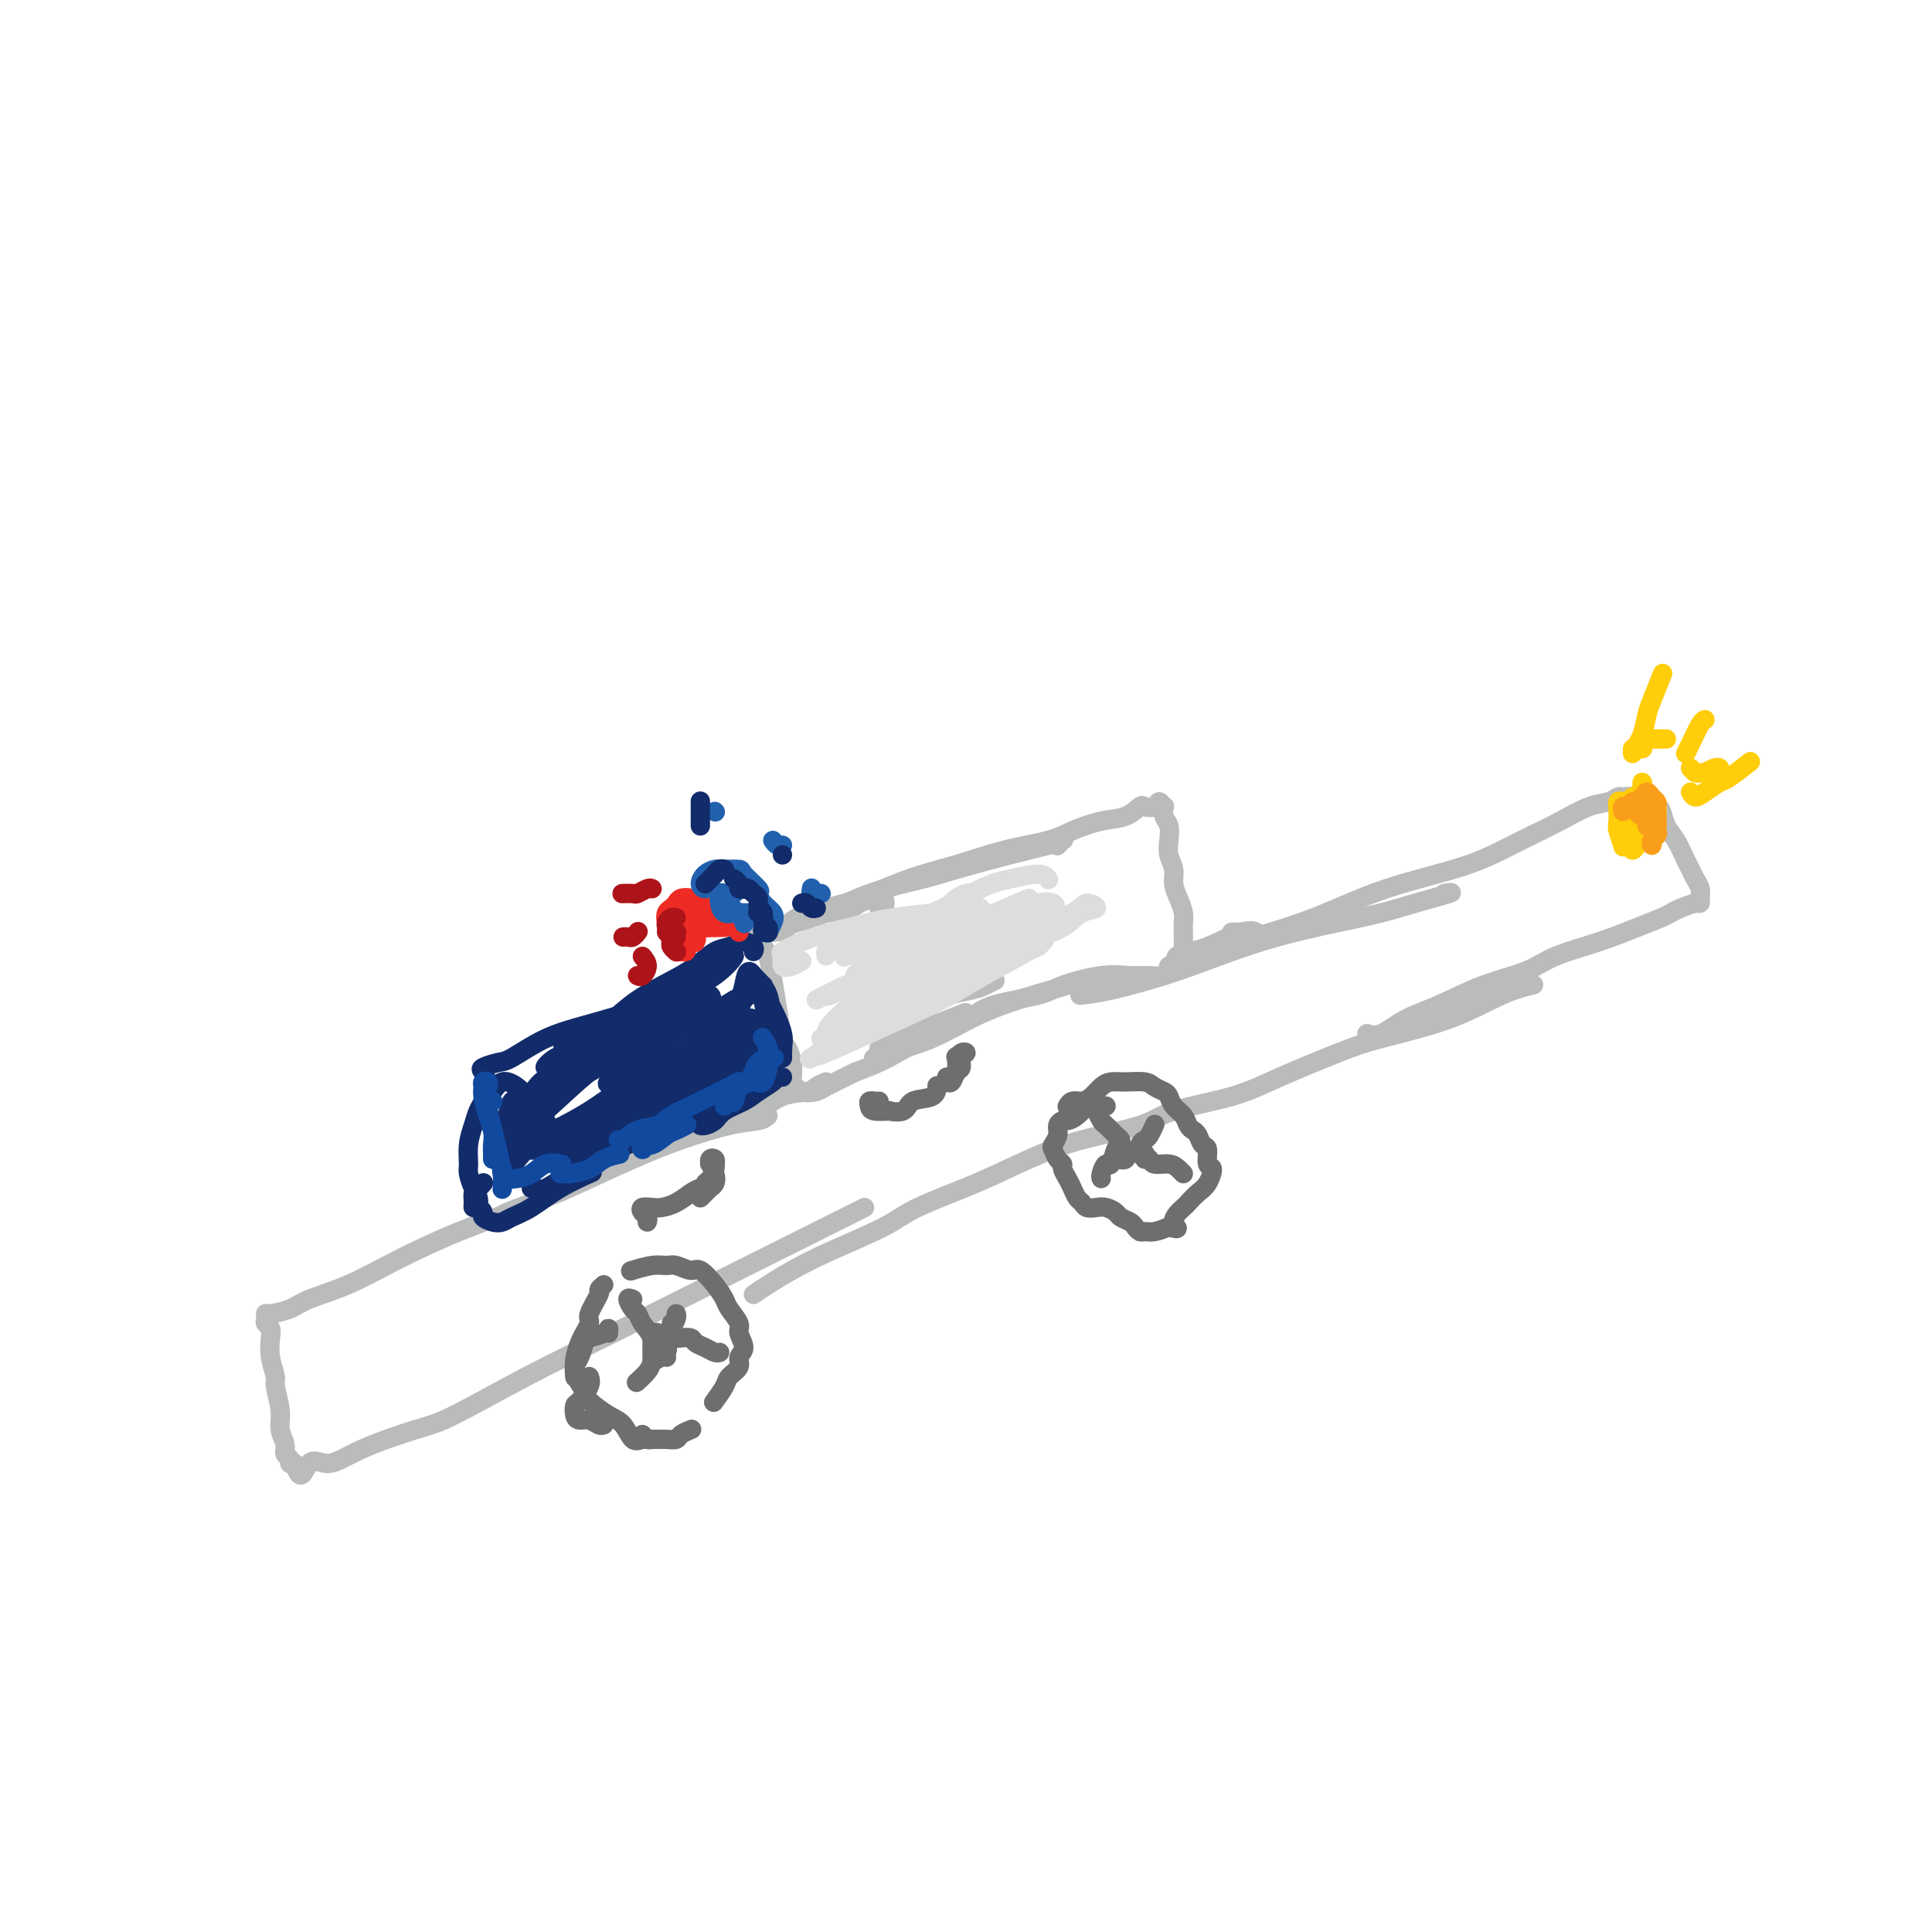 <svg viewBox='0 0 400 400' version='1.1' xmlns='http://www.w3.org/2000/svg' xmlns:xlink='http://www.w3.org/1999/xlink'><g fill='none' stroke='#BABBBB' stroke-width='4' stroke-linecap='round' stroke-linejoin='round'><path d='M162,192c-0.087,0.515 -0.175,1.029 0,1c0.175,-0.029 0.612,-0.603 1,-1c0.388,-0.397 0.726,-0.619 2,-1c1.274,-0.381 3.482,-0.921 6,-2c2.518,-1.079 5.346,-2.698 9,-4c3.654,-1.302 8.135,-2.286 11,-3c2.865,-0.714 4.114,-1.159 7,-2c2.886,-0.841 7.411,-2.078 11,-3c3.589,-0.922 6.244,-1.529 8,-2c1.756,-0.471 2.615,-0.807 3,-1c0.385,-0.193 0.296,-0.244 0,0c-0.296,0.244 -0.799,0.784 -1,1c-0.201,0.216 -0.101,0.108 0,0'/><path d='M165,190c-0.394,0.484 -0.787,0.968 -1,1c-0.213,0.032 -0.245,-0.389 1,-1c1.245,-0.611 3.767,-1.413 6,-2c2.233,-0.587 4.176,-0.958 7,-2c2.824,-1.042 6.528,-2.754 10,-4c3.472,-1.246 6.710,-2.026 10,-3c3.290,-0.974 6.631,-2.144 10,-3c3.369,-0.856 6.766,-1.400 9,-2c2.234,-0.600 3.304,-1.257 5,-2c1.696,-0.743 4.016,-1.571 6,-2c1.984,-0.429 3.631,-0.460 5,-1c1.369,-0.540 2.462,-1.591 3,-2c0.538,-0.409 0.523,-0.178 1,0c0.477,0.178 1.447,0.303 2,0c0.553,-0.303 0.688,-1.032 1,-1c0.312,0.032 0.802,0.827 1,1c0.198,0.173 0.105,-0.274 0,0c-0.105,0.274 -0.220,1.270 0,2c0.220,0.730 0.776,1.196 1,2c0.224,0.804 0.115,1.947 0,3c-0.115,1.053 -0.237,2.015 0,3c0.237,0.985 0.834,1.993 1,3c0.166,1.007 -0.099,2.012 0,3c0.099,0.988 0.562,1.960 1,3c0.438,1.040 0.849,2.149 1,3c0.151,0.851 0.040,1.445 0,2c-0.040,0.555 -0.011,1.073 0,2c0.011,0.927 0.003,2.265 0,3c-0.003,0.735 -0.002,0.868 0,1'/><path d='M245,197c0.746,4.741 -0.388,1.595 -1,1c-0.612,-0.595 -0.701,1.361 -1,2c-0.299,0.639 -0.806,-0.039 -1,0c-0.194,0.039 -0.073,0.796 0,1c0.073,0.204 0.099,-0.143 0,0c-0.099,0.143 -0.323,0.776 -1,1c-0.677,0.224 -1.806,0.038 -3,0c-1.194,-0.038 -2.451,0.072 -4,0c-1.549,-0.072 -3.389,-0.327 -6,0c-2.611,0.327 -5.992,1.237 -8,2c-2.008,0.763 -2.641,1.380 -5,2c-2.359,0.620 -6.443,1.244 -9,2c-2.557,0.756 -3.588,1.645 -4,2c-0.412,0.355 -0.206,0.178 0,0'/><path d='M224,204c1.018,-0.402 2.037,-0.805 2,-1c-0.037,-0.195 -1.128,-0.184 -2,0c-0.872,0.184 -1.525,0.539 -3,1c-1.475,0.461 -3.772,1.027 -7,2c-3.228,0.973 -7.387,2.352 -11,4c-3.613,1.648 -6.680,3.565 -10,5c-3.320,1.435 -6.894,2.386 -9,3c-2.106,0.614 -2.745,0.890 -3,1c-0.255,0.110 -0.128,0.055 0,0'/><path d='M206,203c-0.694,0.346 -1.389,0.692 -2,1c-0.611,0.308 -1.139,0.577 -3,1c-1.861,0.423 -5.056,1.000 -8,2c-2.944,1.000 -5.639,2.423 -9,4c-3.361,1.577 -7.389,3.308 -9,4c-1.611,0.692 -0.806,0.346 0,0'/><path d='M182,188c0.380,0.223 0.761,0.446 1,0c0.239,-0.446 0.338,-1.562 0,-2c-0.338,-0.438 -1.113,-0.198 -2,0c-0.887,0.198 -1.884,0.355 -3,1c-1.116,0.645 -2.349,1.779 -4,2c-1.651,0.221 -3.721,-0.472 -6,0c-2.279,0.472 -4.768,2.108 -6,3c-1.232,0.892 -1.207,1.040 -2,1c-0.793,-0.040 -2.406,-0.267 -3,0c-0.594,0.267 -0.170,1.028 0,1c0.170,-0.028 0.087,-0.844 0,-1c-0.087,-0.156 -0.178,0.350 0,1c0.178,0.650 0.625,1.446 1,2c0.375,0.554 0.678,0.868 1,2c0.322,1.132 0.664,3.082 1,5c0.336,1.918 0.665,3.803 1,6c0.335,2.197 0.677,4.706 1,6c0.323,1.294 0.627,1.373 1,2c0.373,0.627 0.814,1.800 1,3c0.186,1.200 0.116,2.425 0,3c-0.116,0.575 -0.277,0.499 0,1c0.277,0.501 0.992,1.577 2,2c1.008,0.423 2.310,0.191 3,0c0.690,-0.191 0.769,-0.340 2,-1c1.231,-0.660 3.616,-1.830 6,-3'/><path d='M177,222c2.910,-1.079 4.686,-1.778 7,-3c2.314,-1.222 5.167,-2.967 7,-4c1.833,-1.033 2.647,-1.355 4,-2c1.353,-0.645 3.244,-1.613 4,-2c0.756,-0.387 0.378,-0.194 0,0'/><path d='M185,215c-1.490,1.035 -2.979,2.070 -3,2c-0.021,-0.070 1.427,-1.246 3,-2c1.573,-0.754 3.270,-1.088 6,-2c2.730,-0.912 6.494,-2.404 8,-3c1.506,-0.596 0.753,-0.298 0,0'/><path d='M171,224c-0.741,0.321 -1.482,0.641 -2,1c-0.518,0.359 -0.813,0.756 -2,1c-1.187,0.244 -3.268,0.334 -5,1c-1.732,0.666 -3.116,1.909 -6,3c-2.884,1.091 -7.267,2.030 -10,3c-2.733,0.970 -3.815,1.971 -6,3c-2.185,1.029 -5.473,2.085 -8,3c-2.527,0.915 -4.293,1.690 -5,2c-0.707,0.310 -0.353,0.155 0,0'/><path d='M159,231c-0.409,0.377 -0.818,0.755 -2,1c-1.182,0.245 -3.137,0.358 -6,1c-2.863,0.642 -6.635,1.815 -10,3c-3.365,1.185 -6.324,2.384 -10,4c-3.676,1.616 -8.071,3.648 -11,5c-2.929,1.352 -4.393,2.022 -7,3c-2.607,0.978 -6.356,2.263 -8,3c-1.644,0.737 -1.184,0.925 -1,1c0.184,0.075 0.092,0.038 0,0'/><path d='M137,236c-0.622,0.633 -1.245,1.266 -3,2c-1.755,0.734 -4.643,1.570 -8,3c-3.357,1.430 -7.181,3.453 -10,5c-2.819,1.547 -4.631,2.616 -8,4c-3.369,1.384 -8.294,3.081 -13,5c-4.706,1.919 -9.194,4.059 -13,6c-3.806,1.941 -6.929,3.682 -10,5c-3.071,1.318 -6.091,2.212 -8,3c-1.909,0.788 -2.709,1.468 -4,2c-1.291,0.532 -3.074,0.916 -4,1c-0.926,0.084 -0.994,-0.131 -1,0c-0.006,0.131 0.050,0.607 0,1c-0.050,0.393 -0.205,0.704 0,1c0.205,0.296 0.772,0.576 1,1c0.228,0.424 0.118,0.991 0,2c-0.118,1.009 -0.243,2.461 0,4c0.243,1.539 0.854,3.164 1,4c0.146,0.836 -0.172,0.882 0,2c0.172,1.118 0.835,3.307 1,5c0.165,1.693 -0.167,2.888 0,4c0.167,1.112 0.832,2.141 1,3c0.168,0.859 -0.161,1.550 0,2c0.161,0.450 0.813,0.660 1,1c0.187,0.340 -0.089,0.812 0,1c0.089,0.188 0.545,0.094 1,0'/><path d='M61,303c1.282,4.763 1.987,1.170 3,0c1.013,-1.170 2.335,0.084 4,0c1.665,-0.084 3.672,-1.504 7,-3c3.328,-1.496 7.977,-3.068 11,-4c3.023,-0.932 4.419,-1.224 8,-3c3.581,-1.776 9.348,-5.036 15,-8c5.652,-2.964 11.189,-5.631 18,-9c6.811,-3.369 14.897,-7.439 20,-10c5.103,-2.561 7.223,-3.614 12,-6c4.777,-2.386 12.209,-6.104 16,-8c3.791,-1.896 3.940,-1.970 4,-2c0.060,-0.030 0.030,-0.015 0,0'/><path d='M156,268c0.865,-0.593 1.729,-1.185 3,-2c1.271,-0.815 2.947,-1.851 5,-3c2.053,-1.149 4.481,-2.411 8,-4c3.519,-1.589 8.129,-3.507 11,-5c2.871,-1.493 4.004,-2.563 7,-4c2.996,-1.437 7.855,-3.242 12,-5c4.145,-1.758 7.576,-3.471 11,-5c3.424,-1.529 6.842,-2.876 11,-4c4.158,-1.124 9.055,-2.027 12,-3c2.945,-0.973 3.939,-2.017 7,-3c3.061,-0.983 8.191,-1.906 12,-3c3.809,-1.094 6.299,-2.359 10,-4c3.701,-1.641 8.614,-3.659 12,-5c3.386,-1.341 5.244,-2.006 9,-3c3.756,-0.994 9.409,-2.318 14,-4c4.591,-1.682 8.121,-3.722 11,-5c2.879,-1.278 5.108,-1.794 6,-2c0.892,-0.206 0.446,-0.103 0,0'/><path d='M283,214c0.858,0.276 1.716,0.552 3,0c1.284,-0.552 2.993,-1.933 5,-3c2.007,-1.067 4.312,-1.822 7,-3c2.688,-1.178 5.757,-2.780 9,-4c3.243,-1.220 6.658,-2.057 9,-3c2.342,-0.943 3.611,-1.993 6,-3c2.389,-1.007 5.899,-1.971 9,-3c3.101,-1.029 5.794,-2.122 8,-3c2.206,-0.878 3.926,-1.541 5,-2c1.074,-0.459 1.503,-0.714 2,-1c0.497,-0.286 1.062,-0.605 2,-1c0.938,-0.395 2.248,-0.868 3,-1c0.752,-0.132 0.944,0.077 1,0c0.056,-0.077 -0.026,-0.442 0,-1c0.026,-0.558 0.159,-1.311 0,-2c-0.159,-0.689 -0.610,-1.314 -1,-2c-0.390,-0.686 -0.721,-1.434 -1,-2c-0.279,-0.566 -0.508,-0.949 -1,-2c-0.492,-1.051 -1.249,-2.769 -2,-4c-0.751,-1.231 -1.496,-1.975 -2,-3c-0.504,-1.025 -0.768,-2.331 -1,-3c-0.232,-0.669 -0.433,-0.701 -1,-1c-0.567,-0.299 -1.499,-0.866 -2,-1c-0.501,-0.134 -0.570,0.164 -1,0c-0.430,-0.164 -1.222,-0.789 -2,-1c-0.778,-0.211 -1.543,-0.009 -2,0c-0.457,0.009 -0.606,-0.174 -1,0c-0.394,0.174 -1.033,0.707 -2,1c-0.967,0.293 -2.260,0.348 -4,1c-1.740,0.652 -3.926,1.901 -6,3c-2.074,1.099 -4.037,2.050 -6,3'/><path d='M317,173c-4.891,2.374 -8.120,4.311 -13,6c-4.880,1.689 -11.413,3.132 -17,5c-5.587,1.868 -10.230,4.160 -15,6c-4.770,1.840 -9.669,3.226 -12,4c-2.331,0.774 -2.095,0.935 -2,1c0.095,0.065 0.047,0.032 0,0'/><path d='M299,185c1.049,-0.176 2.099,-0.353 1,0c-1.099,0.353 -4.345,1.234 -7,2c-2.655,0.766 -4.719,1.417 -7,2c-2.281,0.583 -4.780,1.099 -9,2c-4.220,0.901 -10.161,2.189 -16,4c-5.839,1.811 -11.575,4.145 -17,6c-5.425,1.855 -10.537,3.230 -14,4c-3.463,0.770 -5.275,0.934 -6,1c-0.725,0.066 -0.362,0.033 0,0'/><path d='M255,193c0.999,-0.022 1.997,-0.044 3,0c1.003,0.044 2.009,0.156 2,0c-0.009,-0.156 -1.033,-0.578 -3,0c-1.967,0.578 -4.876,2.156 -7,3c-2.124,0.844 -3.464,0.956 -4,1c-0.536,0.044 -0.268,0.022 0,0'/></g>
<g fill='none' stroke='#122B6A' stroke-width='4' stroke-linecap='round' stroke-linejoin='round'><path d='M156,197c0.153,-0.282 0.306,-0.564 0,-1c-0.306,-0.436 -1.072,-1.027 -2,-1c-0.928,0.027 -2.019,0.670 -3,1c-0.981,0.330 -1.854,0.346 -3,1c-1.146,0.654 -2.566,1.946 -4,3c-1.434,1.054 -2.882,1.869 -5,3c-2.118,1.131 -4.904,2.576 -7,4c-2.096,1.424 -3.500,2.825 -5,4c-1.500,1.175 -3.096,2.124 -5,3c-1.904,0.876 -4.115,1.679 -5,2c-0.885,0.321 -0.442,0.161 0,0'/><path d='M146,202c-0.570,0.690 -1.139,1.380 -2,2c-0.861,0.620 -2.013,1.172 -4,2c-1.987,0.828 -4.810,1.934 -8,3c-3.190,1.066 -6.747,2.093 -10,3c-3.253,0.907 -6.204,1.695 -9,3c-2.796,1.305 -5.439,3.127 -7,4c-1.561,0.873 -2.039,0.795 -3,1c-0.961,0.205 -2.404,0.692 -3,1c-0.596,0.308 -0.345,0.438 0,1c0.345,0.562 0.783,1.556 1,2c0.217,0.444 0.212,0.337 0,1c-0.212,0.663 -0.631,2.097 -1,3c-0.369,0.903 -0.688,1.277 -1,2c-0.312,0.723 -0.617,1.797 -1,3c-0.383,1.203 -0.845,2.534 -1,4c-0.155,1.466 -0.003,3.066 0,4c0.003,0.934 -0.143,1.203 0,2c0.143,0.797 0.574,2.121 1,3c0.426,0.879 0.845,1.314 1,2c0.155,0.686 0.044,1.625 0,2c-0.044,0.375 -0.022,0.188 0,0'/><path d='M100,245c0.082,-0.097 0.165,-0.194 0,0c-0.165,0.194 -0.577,0.678 -1,1c-0.423,0.322 -0.855,0.482 -1,1c-0.145,0.518 -0.002,1.396 0,2c0.002,0.604 -0.137,0.936 0,1c0.137,0.064 0.551,-0.140 1,0c0.449,0.140 0.934,0.623 1,1c0.066,0.377 -0.287,0.647 0,1c0.287,0.353 1.214,0.790 2,1c0.786,0.210 1.430,0.192 2,0c0.570,-0.192 1.064,-0.560 2,-1c0.936,-0.440 2.313,-0.953 4,-2c1.687,-1.047 3.685,-2.628 6,-4c2.315,-1.372 4.947,-2.535 6,-3c1.053,-0.465 0.526,-0.233 0,0'/><path d='M110,246c0.292,-0.063 0.583,-0.127 1,0c0.417,0.127 0.959,0.443 2,0c1.041,-0.443 2.580,-1.646 5,-3c2.420,-1.354 5.722,-2.861 8,-4c2.278,-1.139 3.533,-1.912 6,-3c2.467,-1.088 6.147,-2.491 9,-4c2.853,-1.509 4.881,-3.122 7,-4c2.119,-0.878 4.331,-1.019 5,-1c0.669,0.019 -0.204,0.197 0,0c0.204,-0.197 1.487,-0.771 2,-1c0.513,-0.229 0.257,-0.115 0,0'/><path d='M145,233c0.229,0.065 0.458,0.131 1,0c0.542,-0.131 1.395,-0.458 2,-1c0.605,-0.542 0.960,-1.298 2,-2c1.040,-0.702 2.766,-1.351 4,-2c1.234,-0.649 1.977,-1.298 3,-2c1.023,-0.702 2.326,-1.456 3,-2c0.674,-0.544 0.720,-0.877 1,-1c0.280,-0.123 0.794,-0.035 1,0c0.206,0.035 0.103,0.018 0,0'/><path d='M158,205c-0.421,0.076 -0.842,0.151 -1,0c-0.158,-0.151 -0.055,-0.530 0,-1c0.055,-0.470 0.060,-1.031 0,-1c-0.060,0.031 -0.184,0.654 0,1c0.184,0.346 0.676,0.414 1,1c0.324,0.586 0.479,1.689 1,3c0.521,1.311 1.407,2.829 2,4c0.593,1.171 0.892,1.995 1,3c0.108,1.005 0.023,2.191 0,3c-0.023,0.809 0.014,1.240 0,1c-0.014,-0.240 -0.079,-1.150 0,-2c0.079,-0.850 0.304,-1.640 0,-3c-0.304,-1.360 -1.135,-3.290 -2,-5c-0.865,-1.710 -1.763,-3.200 -2,-4c-0.237,-0.800 0.188,-0.910 0,-1c-0.188,-0.090 -0.989,-0.159 -1,0c-0.011,0.159 0.768,0.547 1,1c0.232,0.453 -0.082,0.973 0,2c0.082,1.027 0.562,2.561 1,4c0.438,1.439 0.835,2.781 1,4c0.165,1.219 0.098,2.314 0,3c-0.098,0.686 -0.226,0.961 0,1c0.226,0.039 0.805,-0.160 1,0c0.195,0.160 0.007,0.677 0,0c-0.007,-0.677 0.167,-2.549 0,-4c-0.167,-1.451 -0.674,-2.482 -1,-4c-0.326,-1.518 -0.473,-3.524 -1,-5c-0.527,-1.476 -1.436,-2.422 -2,-3c-0.564,-0.578 -0.782,-0.789 -1,-1'/><path d='M156,202c-1.322,-2.197 -1.626,0.312 -2,2c-0.374,1.688 -0.817,2.556 -1,4c-0.183,1.444 -0.106,3.463 0,5c0.106,1.537 0.242,2.592 0,4c-0.242,1.408 -0.862,3.168 -1,4c-0.138,0.832 0.204,0.736 0,1c-0.204,0.264 -0.955,0.887 -1,1c-0.045,0.113 0.616,-0.285 1,-1c0.384,-0.715 0.489,-1.749 1,-3c0.511,-1.251 1.426,-2.720 2,-4c0.574,-1.280 0.805,-2.370 1,-3c0.195,-0.630 0.354,-0.799 0,-1c-0.354,-0.201 -1.222,-0.432 -2,0c-0.778,0.432 -1.468,1.528 -3,3c-1.532,1.472 -3.906,3.320 -6,5c-2.094,1.680 -3.907,3.193 -5,4c-1.093,0.807 -1.467,0.908 -2,1c-0.533,0.092 -1.226,0.176 -1,0c0.226,-0.176 1.372,-0.611 3,-2c1.628,-1.389 3.738,-3.732 6,-6c2.262,-2.268 4.675,-4.461 6,-6c1.325,-1.539 1.563,-2.426 2,-3c0.437,-0.574 1.074,-0.837 1,-1c-0.074,-0.163 -0.859,-0.227 -3,1c-2.141,1.227 -5.639,3.744 -8,5c-2.361,1.256 -3.584,1.252 -6,3c-2.416,1.748 -6.026,5.247 -8,7c-1.974,1.753 -2.313,1.758 -3,2c-0.687,0.242 -1.724,0.719 -1,0c0.724,-0.719 3.207,-2.634 5,-4c1.793,-1.366 2.897,-2.183 4,-3'/><path d='M135,217c2.812,-2.295 5.843,-4.534 8,-6c2.157,-1.466 3.442,-2.161 4,-3c0.558,-0.839 0.391,-1.823 0,-2c-0.391,-0.177 -1.007,0.451 -3,2c-1.993,1.549 -5.365,4.017 -9,6c-3.635,1.983 -7.533,3.482 -10,5c-2.467,1.518 -3.503,3.056 -5,4c-1.497,0.944 -3.456,1.295 -3,1c0.456,-0.295 3.325,-1.236 5,-2c1.675,-0.764 2.155,-1.352 4,-3c1.845,-1.648 5.057,-4.357 8,-7c2.943,-2.643 5.619,-5.221 7,-6c1.381,-0.779 1.469,0.240 2,0c0.531,-0.240 1.507,-1.737 1,-2c-0.507,-0.263 -2.498,0.710 -5,2c-2.502,1.290 -5.517,2.896 -9,5c-3.483,2.104 -7.434,4.705 -10,6c-2.566,1.295 -3.748,1.283 -5,2c-1.252,0.717 -2.576,2.164 -2,2c0.576,-0.164 3.050,-1.937 5,-3c1.950,-1.063 3.374,-1.416 6,-3c2.626,-1.584 6.454,-4.401 10,-7c3.546,-2.599 6.811,-4.982 9,-6c2.189,-1.018 3.303,-0.673 4,-1c0.697,-0.327 0.976,-1.328 0,-1c-0.976,0.328 -3.209,1.985 -6,4c-2.791,2.015 -6.140,4.388 -10,7c-3.860,2.612 -8.230,5.463 -11,7c-2.770,1.537 -3.938,1.760 -5,2c-1.062,0.240 -2.018,0.497 -1,0c1.018,-0.497 4.009,-1.749 7,-3'/><path d='M121,217c2.778,-1.605 6.722,-4.118 11,-7c4.278,-2.882 8.889,-6.134 12,-8c3.111,-1.866 4.721,-2.345 6,-3c1.279,-0.655 2.227,-1.486 2,-1c-0.227,0.486 -1.628,2.288 -4,4c-2.372,1.712 -5.716,3.333 -10,6c-4.284,2.667 -9.507,6.380 -13,9c-3.493,2.620 -5.255,4.146 -8,6c-2.745,1.854 -6.472,4.038 -8,5c-1.528,0.962 -0.858,0.704 1,0c1.858,-0.704 4.902,-1.855 7,-3c2.098,-1.145 3.250,-2.285 6,-4c2.750,-1.715 7.100,-4.006 10,-6c2.900,-1.994 4.351,-3.691 5,-4c0.649,-0.309 0.495,0.768 -1,2c-1.495,1.232 -4.332,2.617 -7,4c-2.668,1.383 -5.168,2.763 -8,5c-2.832,2.237 -5.995,5.330 -9,8c-3.005,2.670 -5.851,4.916 -7,6c-1.149,1.084 -0.599,1.007 0,1c0.599,-0.007 1.248,0.058 4,-1c2.752,-1.058 7.606,-3.237 12,-6c4.394,-2.763 8.329,-6.108 13,-9c4.671,-2.892 10.078,-5.331 13,-7c2.922,-1.669 3.360,-2.568 4,-3c0.640,-0.432 1.482,-0.397 1,0c-0.482,0.397 -2.289,1.156 -5,3c-2.711,1.844 -6.324,4.773 -9,7c-2.676,2.227 -4.413,3.754 -8,6c-3.587,2.246 -9.025,5.213 -12,7c-2.975,1.787 -3.488,2.393 -4,3'/><path d='M115,237c-5.627,4.166 -1.193,1.580 2,0c3.193,-1.580 5.146,-2.154 8,-4c2.854,-1.846 6.610,-4.965 11,-8c4.390,-3.035 9.412,-5.985 13,-8c3.588,-2.015 5.740,-3.096 7,-4c1.260,-0.904 1.629,-1.630 1,-1c-0.629,0.630 -2.256,2.616 -4,4c-1.744,1.384 -3.604,2.164 -7,4c-3.396,1.836 -8.327,4.727 -13,8c-4.673,3.273 -9.089,6.928 -12,9c-2.911,2.072 -4.317,2.559 -5,3c-0.683,0.441 -0.642,0.835 1,0c1.642,-0.835 4.886,-2.898 8,-5c3.114,-2.102 6.099,-4.244 10,-7c3.901,-2.756 8.719,-6.125 12,-8c3.281,-1.875 5.025,-2.255 6,-3c0.975,-0.745 1.182,-1.856 1,-2c-0.182,-0.144 -0.752,0.677 -3,2c-2.248,1.323 -6.175,3.147 -9,5c-2.825,1.853 -4.547,3.735 -8,6c-3.453,2.265 -8.638,4.913 -12,7c-3.362,2.087 -4.902,3.612 -5,4c-0.098,0.388 1.246,-0.362 4,-2c2.754,-1.638 6.920,-4.164 10,-6c3.080,-1.836 5.076,-2.982 9,-5c3.924,-2.018 9.778,-4.907 13,-7c3.222,-2.093 3.814,-3.390 5,-4c1.186,-0.610 2.967,-0.535 3,0c0.033,0.535 -1.684,1.529 -4,3c-2.316,1.471 -5.233,3.420 -9,6c-3.767,2.580 -8.383,5.790 -13,9'/><path d='M135,233c-6.133,3.821 -8.466,4.374 -10,5c-1.534,0.626 -2.271,1.326 -3,2c-0.729,0.674 -1.452,1.321 -1,1c0.452,-0.321 2.077,-1.610 4,-3c1.923,-1.390 4.142,-2.880 7,-5c2.858,-2.120 6.355,-4.869 8,-6c1.645,-1.131 1.437,-0.644 2,-1c0.563,-0.356 1.895,-1.553 1,-2c-0.895,-0.447 -4.017,-0.142 -7,1c-2.983,1.142 -5.826,3.122 -10,5c-4.174,1.878 -9.679,3.653 -13,5c-3.321,1.347 -4.458,2.265 -6,3c-1.542,0.735 -3.489,1.286 -4,1c-0.511,-0.286 0.413,-1.410 1,-2c0.587,-0.590 0.835,-0.645 2,-2c1.165,-1.355 3.246,-4.009 5,-6c1.754,-1.991 3.181,-3.318 4,-4c0.819,-0.682 1.028,-0.718 1,-1c-0.028,-0.282 -0.295,-0.809 -1,-1c-0.705,-0.191 -1.850,-0.045 -3,1c-1.150,1.045 -2.306,2.987 -3,4c-0.694,1.013 -0.925,1.095 -1,2c-0.075,0.905 0.007,2.632 0,4c-0.007,1.368 -0.104,2.375 0,3c0.104,0.625 0.409,0.867 1,1c0.591,0.133 1.469,0.159 2,0c0.531,-0.159 0.714,-0.501 1,-1c0.286,-0.499 0.675,-1.154 1,-2c0.325,-0.846 0.588,-1.882 0,-3c-0.588,-1.118 -2.025,-2.320 -3,-3c-0.975,-0.680 -1.487,-0.840 -2,-1'/><path d='M108,228c-0.950,-0.584 -0.825,-0.046 -1,0c-0.175,0.046 -0.650,-0.402 -1,0c-0.350,0.402 -0.575,1.654 -1,3c-0.425,1.346 -1.050,2.786 -1,4c0.050,1.214 0.776,2.203 1,3c0.224,0.797 -0.055,1.402 0,2c0.055,0.598 0.444,1.189 1,1c0.556,-0.189 1.279,-1.157 2,-2c0.721,-0.843 1.441,-1.562 2,-3c0.559,-1.438 0.956,-3.595 1,-5c0.044,-1.405 -0.266,-2.059 -1,-3c-0.734,-0.941 -1.892,-2.171 -3,-3c-1.108,-0.829 -2.167,-1.258 -3,-1c-0.833,0.258 -1.440,1.203 -2,2c-0.560,0.797 -1.074,1.445 -1,3c0.074,1.555 0.735,4.016 1,5c0.265,0.984 0.132,0.492 0,0'/></g>
<g fill='none' stroke='#EE2B24' stroke-width='4' stroke-linecap='round' stroke-linejoin='round'><path d='M140,192c0.105,0.477 0.210,0.955 0,1c-0.210,0.045 -0.736,-0.341 -1,0c-0.264,0.341 -0.267,1.411 0,2c0.267,0.589 0.803,0.697 1,1c0.197,0.303 0.056,0.801 0,1c-0.056,0.199 -0.028,0.100 0,0'/><path d='M140,193c-0.000,-0.089 -0.001,-0.178 0,0c0.001,0.178 0.003,0.622 0,1c-0.003,0.378 -0.011,0.691 0,1c0.011,0.309 0.042,0.616 0,1c-0.042,0.384 -0.158,0.846 0,1c0.158,0.154 0.588,0.000 1,0c0.412,-0.000 0.805,0.153 1,0c0.195,-0.153 0.193,-0.614 0,-1c-0.193,-0.386 -0.577,-0.698 -1,-1c-0.423,-0.302 -0.885,-0.595 -1,-1c-0.115,-0.405 0.116,-0.920 0,-1c-0.116,-0.080 -0.578,0.277 -1,0c-0.422,-0.277 -0.805,-1.188 -1,-2c-0.195,-0.812 -0.203,-1.525 0,-2c0.203,-0.475 0.616,-0.713 1,-1c0.384,-0.287 0.737,-0.623 1,-1c0.263,-0.377 0.435,-0.794 1,-1c0.565,-0.206 1.523,-0.199 2,0c0.477,0.199 0.475,0.592 1,1c0.525,0.408 1.579,0.831 2,1c0.421,0.169 0.211,0.085 0,0'/><path d='M145,188c-0.098,-0.544 -0.196,-1.089 0,-1c0.196,0.089 0.686,0.810 1,1c0.314,0.190 0.452,-0.153 1,0c0.548,0.153 1.506,0.801 2,1c0.494,0.199 0.525,-0.052 1,0c0.475,0.052 1.395,0.406 2,1c0.605,0.594 0.894,1.427 1,2c0.106,0.573 0.029,0.885 0,1c-0.029,0.115 -0.008,0.033 0,0c0.008,-0.033 0.004,-0.016 0,0'/><path d='M147,189c-1.177,-0.004 -2.354,-0.008 -3,0c-0.646,0.008 -0.762,0.029 -1,0c-0.238,-0.029 -0.598,-0.109 -1,0c-0.402,0.109 -0.846,0.406 -1,1c-0.154,0.594 -0.017,1.483 0,2c0.017,0.517 -0.087,0.661 0,1c0.087,0.339 0.363,0.874 1,1c0.637,0.126 1.633,-0.159 2,0c0.367,0.159 0.105,0.760 0,1c-0.105,0.240 -0.052,0.120 0,0'/><path d='M145,191c-0.483,-0.113 -0.967,-0.226 -1,0c-0.033,0.226 0.383,0.793 1,1c0.617,0.207 1.435,0.056 2,0c0.565,-0.056 0.876,-0.016 1,0c0.124,0.016 0.062,0.008 0,0'/><path d='M144,190c0.010,0.309 0.021,0.619 0,1c-0.021,0.381 -0.072,0.834 0,1c0.072,0.166 0.267,0.044 1,0c0.733,-0.044 2.005,-0.012 3,0c0.995,0.012 1.713,0.003 2,0c0.287,-0.003 0.144,-0.002 0,0'/></g>
<g fill='none' stroke='#2160AD' stroke-width='4' stroke-linecap='round' stroke-linejoin='round'><path d='M147,183c-0.293,0.483 -0.587,0.967 -1,1c-0.413,0.033 -0.947,-0.383 -1,-1c-0.053,-0.617 0.375,-1.433 1,-2c0.625,-0.567 1.446,-0.883 2,-1c0.554,-0.117 0.839,-0.035 1,0c0.161,0.035 0.196,0.022 1,0c0.804,-0.022 2.375,-0.052 3,0c0.625,0.052 0.304,0.188 1,1c0.696,0.812 2.408,2.300 3,3c0.592,0.700 0.064,0.612 0,1c-0.064,0.388 0.336,1.253 1,2c0.664,0.747 1.590,1.375 2,2c0.410,0.625 0.303,1.245 0,2c-0.303,0.755 -0.801,1.644 -1,2c-0.199,0.356 -0.100,0.178 0,0'/><path d='M151,185c-0.313,0.044 -0.626,0.089 -1,0c-0.374,-0.089 -0.807,-0.311 -1,0c-0.193,0.311 -0.144,1.156 0,2c0.144,0.844 0.385,1.689 1,2c0.615,0.311 1.604,0.089 2,0c0.396,-0.089 0.198,-0.044 0,0'/><path d='M149,185c-0.174,0.211 -0.348,0.421 0,1c0.348,0.579 1.217,1.526 2,2c0.783,0.474 1.480,0.474 2,1c0.520,0.526 0.863,1.579 1,2c0.137,0.421 0.069,0.211 0,0'/><path d='M155,189c-0.392,0.000 -0.785,0.000 -1,0c-0.215,0.000 -0.254,0.000 0,0c0.254,0.000 0.799,0.000 1,0c0.201,0.000 0.057,0.000 0,0c-0.057,0.000 -0.029,0.000 0,0'/><path d='M153,184c-0.311,0.311 -0.622,0.622 -1,1c-0.378,0.378 -0.822,0.822 -1,1c-0.178,0.178 -0.089,0.089 0,0'/><path d='M148,168c0.000,0.000 0.100,0.100 0.1,0.1'/><path d='M160,174c0.310,0.423 0.619,0.845 1,1c0.381,0.155 0.833,0.042 1,0c0.167,-0.042 0.048,-0.012 0,0c-0.048,0.012 -0.024,0.006 0,0'/><path d='M168,184c0.022,-0.113 0.045,-0.226 0,0c-0.045,0.226 -0.156,0.793 0,1c0.156,0.207 0.581,0.056 1,0c0.419,-0.056 0.834,-0.016 1,0c0.166,0.016 0.083,0.008 0,0'/></g>
<g fill='none' stroke='#AD1419' stroke-width='4' stroke-linecap='round' stroke-linejoin='round'><path d='M140,190c-0.309,-0.091 -0.619,-0.182 -1,0c-0.381,0.182 -0.834,0.636 -1,1c-0.166,0.364 -0.045,0.636 0,1c0.045,0.364 0.013,0.818 0,1c-0.013,0.182 -0.006,0.091 0,0'/><path d='M140,194c-0.030,-0.429 -0.060,-0.858 0,-1c0.060,-0.142 0.211,0.003 0,0c-0.211,-0.003 -0.785,-0.155 -1,0c-0.215,0.155 -0.072,0.616 0,1c0.072,0.384 0.072,0.691 0,1c-0.072,0.309 -0.215,0.619 0,1c0.215,0.381 0.789,0.833 1,1c0.211,0.167 0.060,0.048 0,0c-0.060,-0.048 -0.030,-0.024 0,0'/><path d='M135,184c-0.211,-0.113 -0.421,-0.226 -1,0c-0.579,0.226 -1.526,0.793 -2,1c-0.474,0.207 -0.474,0.056 -1,0c-0.526,-0.056 -1.579,-0.016 -2,0c-0.421,0.016 -0.211,0.008 0,0'/><path d='M132,193c0.091,-0.113 0.182,-0.226 0,0c-0.182,0.226 -0.636,0.793 -1,1c-0.364,0.207 -0.636,0.056 -1,0c-0.364,-0.056 -0.818,-0.016 -1,0c-0.182,0.016 -0.091,0.008 0,0'/><path d='M133,198c0.506,0.619 1.012,1.238 1,2c-0.012,0.762 -0.542,1.667 -1,2c-0.458,0.333 -0.845,0.095 -1,0c-0.155,-0.095 -0.077,-0.048 0,0'/></g>
<g fill='none' stroke='#122B6A' stroke-width='4' stroke-linecap='round' stroke-linejoin='round'><path d='M146,183c0.303,-0.301 0.607,-0.603 1,-1c0.393,-0.397 0.876,-0.891 1,-1c0.124,-0.109 -0.111,0.167 0,0c0.111,-0.167 0.568,-0.776 1,-1c0.432,-0.224 0.838,-0.064 1,0c0.162,0.064 0.081,0.032 0,0'/><path d='M154,184c0.000,0.000 0.100,0.100 0.1,0.1'/><path d='M157,189c-0.113,-0.083 -0.226,-0.167 0,0c0.226,0.167 0.792,0.583 1,1c0.208,0.417 0.060,0.833 0,1c-0.060,0.167 -0.030,0.083 0,0'/><path d='M158,192c-0.116,0.430 -0.231,0.859 0,1c0.231,0.141 0.809,-0.008 1,0c0.191,0.008 -0.005,0.172 0,0c0.005,-0.172 0.212,-0.680 0,-1c-0.212,-0.320 -0.844,-0.453 -1,-1c-0.156,-0.547 0.166,-1.509 0,-2c-0.166,-0.491 -0.818,-0.510 -1,-1c-0.182,-0.490 0.105,-1.451 0,-2c-0.105,-0.549 -0.601,-0.686 -1,-1c-0.399,-0.314 -0.699,-0.806 -1,-1c-0.301,-0.194 -0.603,-0.091 -1,0c-0.397,0.091 -0.890,0.169 -1,0c-0.110,-0.169 0.163,-0.584 0,-1c-0.163,-0.416 -0.761,-0.833 -1,-1c-0.239,-0.167 -0.120,-0.083 0,0'/><path d='M145,171c0.000,-0.075 0.000,-0.150 0,-1c0.000,-0.850 0.000,-2.475 0,-3c0.000,-0.525 0.000,0.051 0,0c0.000,-0.051 0.000,-0.729 0,-1c0.000,-0.271 0.000,-0.136 0,0'/><path d='M162,177c0.000,0.000 0.000,0.000 0,0c0.000,0.000 0.000,0.000 0,0'/><path d='M166,187c0.339,-0.113 0.679,-0.226 1,0c0.321,0.226 0.625,0.792 1,1c0.375,0.208 0.821,0.060 1,0c0.179,-0.060 0.089,-0.030 0,0'/></g>
<g fill='none' stroke='#6D6E70' stroke-width='4' stroke-linecap='round' stroke-linejoin='round'><path d='M126,276c0.029,-0.508 0.057,-1.016 0,-1c-0.057,0.016 -0.201,0.556 -1,1c-0.799,0.444 -2.253,0.792 -3,1c-0.747,0.208 -0.789,0.277 -1,1c-0.211,0.723 -0.593,2.101 -1,3c-0.407,0.899 -0.840,1.319 -1,2c-0.160,0.681 -0.046,1.623 0,2c0.046,0.377 0.023,0.188 0,0'/><path d='M122,285c0.197,0.522 0.395,1.044 0,2c-0.395,0.956 -1.382,2.346 -2,3c-0.618,0.654 -0.867,0.571 -1,1c-0.133,0.429 -0.151,1.369 0,2c0.151,0.631 0.471,0.954 1,1c0.529,0.046 1.265,-0.183 2,0c0.735,0.183 1.467,0.780 2,1c0.533,0.220 0.867,0.063 1,0c0.133,-0.063 0.067,-0.031 0,0'/><path d='M133,297c0.328,0.423 0.655,0.846 1,1c0.345,0.154 0.707,0.038 1,0c0.293,-0.038 0.517,0.000 1,0c0.483,-0.000 1.226,-0.039 2,0c0.774,0.039 1.579,0.155 2,0c0.421,-0.155 0.460,-0.580 1,-1c0.540,-0.420 1.583,-0.834 2,-1c0.417,-0.166 0.209,-0.083 0,0'/><path d='M148,290c-0.213,0.292 -0.426,0.583 0,0c0.426,-0.583 1.492,-2.042 2,-3c0.508,-0.958 0.457,-1.415 1,-2c0.543,-0.585 1.678,-1.296 2,-2c0.322,-0.704 -0.169,-1.400 0,-2c0.169,-0.600 0.999,-1.105 1,-2c0.001,-0.895 -0.828,-2.181 -1,-3c-0.172,-0.819 0.312,-1.169 0,-2c-0.312,-0.831 -1.419,-2.141 -2,-3c-0.581,-0.859 -0.635,-1.267 -1,-2c-0.365,-0.733 -1.042,-1.790 -2,-3c-0.958,-1.210 -2.197,-2.574 -3,-3c-0.803,-0.426 -1.168,0.086 -2,0c-0.832,-0.086 -2.129,-0.769 -3,-1c-0.871,-0.231 -1.316,-0.010 -2,0c-0.684,0.010 -1.607,-0.190 -3,0c-1.393,0.190 -3.255,0.768 -4,1c-0.745,0.232 -0.372,0.116 0,0'/><path d='M125,266c-0.487,0.420 -0.974,0.841 -1,1c-0.026,0.159 0.408,0.058 0,1c-0.408,0.942 -1.657,2.928 -2,4c-0.343,1.072 0.220,1.231 0,2c-0.220,0.769 -1.223,2.150 -2,4c-0.777,1.850 -1.327,4.171 -1,6c0.327,1.829 1.529,3.167 2,4c0.471,0.833 0.209,1.162 1,2c0.791,0.838 2.636,2.186 4,3c1.364,0.814 2.247,1.094 3,2c0.753,0.906 1.377,2.439 2,3c0.623,0.561 1.245,0.151 2,0c0.755,-0.151 1.644,-0.043 2,0c0.356,0.043 0.178,0.022 0,0'/><path d='M229,229c-0.479,0.004 -0.957,0.007 -1,0c-0.043,-0.007 0.350,-0.026 0,0c-0.350,0.026 -1.441,0.097 -2,0c-0.559,-0.097 -0.585,-0.364 -1,0c-0.415,0.364 -1.221,1.357 -2,2c-0.779,0.643 -1.533,0.936 -2,1c-0.467,0.064 -0.648,-0.100 -1,0c-0.352,0.100 -0.876,0.464 -1,1c-0.124,0.536 0.153,1.243 0,2c-0.153,0.757 -0.735,1.564 -1,2c-0.265,0.436 -0.212,0.501 0,1c0.212,0.499 0.581,1.432 1,2c0.419,0.568 0.886,0.772 1,1c0.114,0.228 -0.124,0.481 0,1c0.124,0.519 0.610,1.306 1,2c0.390,0.694 0.685,1.297 1,2c0.315,0.703 0.650,1.508 1,2c0.350,0.492 0.714,0.671 1,1c0.286,0.329 0.495,0.809 1,1c0.505,0.191 1.305,0.093 2,0c0.695,-0.093 1.285,-0.180 2,0c0.715,0.180 1.554,0.626 2,1c0.446,0.374 0.500,0.674 1,1c0.500,0.326 1.446,0.676 2,1c0.554,0.324 0.718,0.620 1,1c0.282,0.380 0.684,0.844 1,1c0.316,0.156 0.547,0.003 1,0c0.453,-0.003 1.130,0.142 2,0c0.870,-0.142 1.935,-0.571 3,-1'/><path d='M242,254c3.054,0.875 1.189,0.062 1,-1c-0.189,-1.062 1.299,-2.373 2,-3c0.701,-0.627 0.615,-0.572 1,-1c0.385,-0.428 1.243,-1.341 2,-2c0.757,-0.659 1.415,-1.065 2,-2c0.585,-0.935 1.096,-2.401 1,-3c-0.096,-0.599 -0.799,-0.332 -1,-1c-0.201,-0.668 0.101,-2.272 0,-3c-0.101,-0.728 -0.603,-0.579 -1,-1c-0.397,-0.421 -0.687,-1.411 -1,-2c-0.313,-0.589 -0.647,-0.777 -1,-1c-0.353,-0.223 -0.723,-0.479 -1,-1c-0.277,-0.521 -0.459,-1.305 -1,-2c-0.541,-0.695 -1.442,-1.300 -2,-2c-0.558,-0.700 -0.775,-1.494 -1,-2c-0.225,-0.506 -0.459,-0.725 -1,-1c-0.541,-0.275 -1.391,-0.608 -2,-1c-0.609,-0.392 -0.978,-0.845 -2,-1c-1.022,-0.155 -2.696,-0.013 -4,0c-1.304,0.013 -2.237,-0.103 -3,0c-0.763,0.103 -1.357,0.423 -2,1c-0.643,0.577 -1.335,1.409 -2,2c-0.665,0.591 -1.302,0.942 -2,1c-0.698,0.058 -1.457,-0.177 -2,0c-0.543,0.177 -0.869,0.765 -1,1c-0.131,0.235 -0.065,0.118 0,0'/></g>
<g fill='none' stroke='#FFCD0A' stroke-width='4' stroke-linecap='round' stroke-linejoin='round'><path d='M338,165c-0.340,0.413 -0.680,0.826 -1,1c-0.320,0.174 -0.621,0.109 -1,0c-0.379,-0.109 -0.835,-0.263 -1,0c-0.165,0.263 -0.040,0.943 0,1c0.040,0.057 -0.004,-0.510 0,0c0.004,0.510 0.057,2.097 0,3c-0.057,0.903 -0.222,1.122 0,2c0.222,0.878 0.833,2.414 1,3c0.167,0.586 -0.110,0.222 0,0c0.110,-0.222 0.608,-0.301 1,0c0.392,0.301 0.679,0.981 1,1c0.321,0.019 0.677,-0.625 1,-1c0.323,-0.375 0.612,-0.481 1,-1c0.388,-0.519 0.874,-1.449 1,-2c0.126,-0.551 -0.110,-0.722 0,-1c0.110,-0.278 0.566,-0.662 1,-1c0.434,-0.338 0.848,-0.629 1,-1c0.152,-0.371 0.044,-0.820 0,-1c-0.044,-0.180 -0.022,-0.090 0,0'/><path d='M343,168c-0.022,-0.500 -0.043,-0.999 0,-1c0.043,-0.001 0.152,0.497 0,1c-0.152,0.503 -0.565,1.010 -1,1c-0.435,-0.010 -0.891,-0.539 -1,-1c-0.109,-0.461 0.128,-0.855 0,-1c-0.128,-0.145 -0.620,-0.043 -1,0c-0.380,0.043 -0.647,0.025 -1,0c-0.353,-0.025 -0.792,-0.058 -1,0c-0.208,0.058 -0.184,0.208 0,0c0.184,-0.208 0.528,-0.775 1,-1c0.472,-0.225 1.073,-0.108 1,0c-0.073,0.108 -0.818,0.207 -1,1c-0.182,0.793 0.200,2.279 0,3c-0.200,0.721 -0.982,0.677 -1,1c-0.018,0.323 0.727,1.015 1,1c0.273,-0.015 0.073,-0.735 0,-1c-0.073,-0.265 -0.021,-0.076 0,0c0.021,0.076 0.010,0.038 0,0'/><path d='M339,167c0.030,-0.362 0.061,-0.724 0,-1c-0.061,-0.276 -0.212,-0.466 0,-1c0.212,-0.534 0.789,-1.411 1,-2c0.211,-0.589 0.057,-0.889 0,-1c-0.057,-0.111 -0.016,-0.032 0,0c0.016,0.032 0.008,0.016 0,0'/><path d='M340,162c0.000,0.417 0.000,0.833 0,1c0.000,0.167 0.000,0.083 0,0'/><path d='M338,156c0.000,-0.417 0.000,-0.833 0,-1c0.000,-0.167 0.000,-0.083 0,0'/><path d='M342,153c0.301,0.000 0.603,0.000 1,0c0.397,0.000 0.890,0.000 1,0c0.110,0.000 -0.163,0.000 0,0c0.163,-0.000 0.761,0.000 1,0c0.239,0.000 0.120,0.000 0,0'/><path d='M350,159c0.344,0.420 0.687,0.841 1,1c0.313,0.159 0.595,0.057 1,0c0.405,-0.057 0.932,-0.068 1,0c0.068,0.068 -0.322,0.214 0,0c0.322,-0.214 1.356,-0.788 2,-1c0.644,-0.212 0.898,-0.060 1,0c0.102,0.060 0.051,0.030 0,0'/><path d='M340,155c0.107,-0.022 0.214,-0.044 0,0c-0.214,0.044 -0.749,0.153 -1,0c-0.251,-0.153 -0.217,-0.567 0,-1c0.217,-0.433 0.619,-0.884 1,-2c0.381,-1.116 0.741,-2.897 1,-4c0.259,-1.103 0.416,-1.528 1,-3c0.584,-1.472 1.595,-3.992 2,-5c0.405,-1.008 0.202,-0.504 0,0'/><path d='M350,164c0.280,0.477 0.559,0.954 1,1c0.441,0.046 1.043,-0.338 2,-1c0.957,-0.662 2.270,-1.603 3,-2c0.730,-0.397 0.876,-0.251 2,-1c1.124,-0.749 3.226,-2.394 4,-3c0.774,-0.606 0.221,-0.173 0,0c-0.221,0.173 -0.111,0.087 0,0'/><path d='M349,156c0.226,-0.423 0.452,-0.845 1,-2c0.548,-1.155 1.417,-3.042 2,-4c0.583,-0.958 0.881,-0.988 1,-1c0.119,-0.012 0.060,-0.006 0,0'/></g>
<g fill='none' stroke='#F99E1B' stroke-width='4' stroke-linecap='round' stroke-linejoin='round'><path d='M338,167c-0.120,-0.025 -0.239,-0.050 0,0c0.239,0.050 0.837,0.174 1,0c0.163,-0.174 -0.110,-0.646 0,-1c0.110,-0.354 0.604,-0.590 1,-1c0.396,-0.410 0.694,-0.994 1,-1c0.306,-0.006 0.619,0.566 1,1c0.381,0.434 0.830,0.729 1,1c0.170,0.271 0.059,0.517 0,1c-0.059,0.483 -0.067,1.202 0,2c0.067,0.798 0.210,1.677 0,2c-0.210,0.323 -0.774,0.092 -1,0c-0.226,-0.092 -0.113,-0.046 0,0'/><path d='M341,170c0.081,-0.444 0.161,-0.888 0,-1c-0.161,-0.112 -0.564,0.109 -1,0c-0.436,-0.109 -0.904,-0.547 -1,-1c-0.096,-0.453 0.181,-0.921 0,-1c-0.181,-0.079 -0.819,0.231 -1,0c-0.181,-0.231 0.095,-1.004 0,-1c-0.095,0.004 -0.562,0.785 -1,1c-0.438,0.215 -0.849,-0.134 -1,0c-0.151,0.134 -0.043,0.753 0,1c0.043,0.247 0.022,0.124 0,0'/><path d='M342,167c0.008,0.370 0.016,0.740 0,1c-0.016,0.260 -0.056,0.410 0,1c0.056,0.590 0.207,1.620 0,2c-0.207,0.380 -0.774,0.108 -1,0c-0.226,-0.108 -0.113,-0.054 0,0'/><path d='M342,172c0.392,-0.091 0.785,-0.182 1,0c0.215,0.182 0.254,0.636 0,1c-0.254,0.364 -0.799,0.636 -1,1c-0.201,0.364 -0.057,0.818 0,1c0.057,0.182 0.029,0.091 0,0'/></g>
<g fill='none' stroke='#DDDDDD' stroke-width='4' stroke-linecap='round' stroke-linejoin='round'><path d='M175,197c-0.014,-0.110 -0.029,-0.221 0,0c0.029,0.221 0.101,0.773 0,1c-0.101,0.227 -0.376,0.130 0,0c0.376,-0.130 1.403,-0.294 3,-1c1.597,-0.706 3.762,-1.955 6,-3c2.238,-1.045 4.547,-1.888 7,-3c2.453,-1.112 5.049,-2.494 7,-3c1.951,-0.506 3.256,-0.136 4,0c0.744,0.136 0.927,0.039 1,0c0.073,-0.039 0.037,-0.019 0,0'/><path d='M166,199c-0.612,0.367 -1.225,0.733 -2,1c-0.775,0.267 -1.713,0.434 -2,0c-0.287,-0.434 0.076,-1.468 0,-2c-0.076,-0.532 -0.591,-0.562 0,-1c0.591,-0.438 2.288,-1.284 4,-2c1.712,-0.716 3.440,-1.302 6,-2c2.560,-0.698 5.953,-1.508 8,-2c2.047,-0.492 2.748,-0.668 5,-1c2.252,-0.332 6.053,-0.822 9,-1c2.947,-0.178 5.039,-0.046 6,0c0.961,0.046 0.791,0.004 1,0c0.209,-0.004 0.797,0.029 1,0c0.203,-0.029 0.020,-0.120 -1,0c-1.020,0.120 -2.876,0.451 -5,1c-2.124,0.549 -4.517,1.315 -7,2c-2.483,0.685 -5.058,1.290 -7,2c-1.942,0.710 -3.251,1.526 -5,2c-1.749,0.474 -3.937,0.605 -5,1c-1.063,0.395 -1.002,1.053 -1,1c0.002,-0.053 -0.055,-0.816 0,-1c0.055,-0.184 0.222,0.210 1,0c0.778,-0.210 2.165,-1.026 4,-2c1.835,-0.974 4.116,-2.108 7,-3c2.884,-0.892 6.370,-1.542 10,-3c3.630,-1.458 7.404,-3.725 10,-5c2.596,-1.275 4.016,-1.558 6,-2c1.984,-0.442 4.534,-1.042 6,-1c1.466,0.042 1.847,0.726 2,1c0.153,0.274 0.076,0.137 0,0'/><path d='M213,186c-2.148,0.906 -4.296,1.812 -7,3c-2.704,1.188 -5.963,2.660 -9,4c-3.037,1.340 -5.852,2.550 -9,4c-3.148,1.450 -6.629,3.140 -8,4c-1.371,0.860 -0.633,0.891 -1,1c-0.367,0.109 -1.841,0.296 -2,0c-0.159,-0.296 0.995,-1.076 3,-2c2.005,-0.924 4.861,-1.992 7,-3c2.139,-1.008 3.561,-1.956 6,-3c2.439,-1.044 5.896,-2.185 9,-3c3.104,-0.815 5.855,-1.303 8,-2c2.145,-0.697 3.684,-1.604 5,-2c1.316,-0.396 2.409,-0.283 3,0c0.591,0.283 0.678,0.736 0,1c-0.678,0.264 -2.122,0.341 -4,1c-1.878,0.659 -4.189,1.901 -7,3c-2.811,1.099 -6.120,2.055 -10,3c-3.880,0.945 -8.331,1.879 -11,3c-2.669,1.121 -3.558,2.427 -6,4c-2.442,1.573 -6.439,3.411 -8,4c-1.561,0.589 -0.688,-0.071 -1,0c-0.312,0.071 -1.811,0.872 -2,1c-0.189,0.128 0.931,-0.417 2,-1c1.069,-0.583 2.086,-1.204 4,-2c1.914,-0.796 4.725,-1.769 8,-3c3.275,-1.231 7.016,-2.722 10,-4c2.984,-1.278 5.212,-2.342 8,-3c2.788,-0.658 6.135,-0.908 8,-1c1.865,-0.092 2.247,-0.026 2,0c-0.247,0.026 -1.124,0.013 -2,0'/><path d='M209,193c5.288,-1.764 -1.491,0.827 -5,2c-3.509,1.173 -3.748,0.930 -6,2c-2.252,1.070 -6.518,3.455 -10,5c-3.482,1.545 -6.181,2.252 -9,4c-2.819,1.748 -5.760,4.539 -7,6c-1.240,1.461 -0.781,1.594 -1,2c-0.219,0.406 -1.116,1.085 -1,1c0.116,-0.085 1.244,-0.935 3,-2c1.756,-1.065 4.138,-2.345 7,-4c2.862,-1.655 6.203,-3.685 9,-5c2.797,-1.315 5.049,-1.914 8,-3c2.951,-1.086 6.601,-2.659 10,-4c3.399,-1.341 6.546,-2.450 8,-3c1.454,-0.550 1.216,-0.543 1,0c-0.216,0.543 -0.410,1.620 -1,2c-0.590,0.380 -1.578,0.062 -4,1c-2.422,0.938 -6.280,3.132 -10,5c-3.720,1.868 -7.304,3.411 -11,5c-3.696,1.589 -7.505,3.224 -9,4c-1.495,0.776 -0.675,0.692 -1,1c-0.325,0.308 -1.795,1.009 -2,1c-0.205,-0.009 0.853,-0.726 1,-1c0.147,-0.274 -0.618,-0.104 1,-1c1.618,-0.896 5.620,-2.857 8,-4c2.380,-1.143 3.138,-1.467 6,-3c2.862,-1.533 7.827,-4.274 12,-6c4.173,-1.726 7.555,-2.438 9,-3c1.445,-0.562 0.954,-0.975 1,-1c0.046,-0.025 0.628,0.340 0,1c-0.628,0.660 -2.465,1.617 -5,3c-2.535,1.383 -5.767,3.191 -9,5'/><path d='M202,203c-3.395,2.067 -5.381,3.235 -9,5c-3.619,1.765 -8.869,4.125 -13,6c-4.131,1.875 -7.144,3.263 -9,4c-1.856,0.737 -2.557,0.823 -3,1c-0.443,0.177 -0.628,0.445 0,0c0.628,-0.445 2.068,-1.603 4,-3c1.932,-1.397 4.356,-3.035 8,-5c3.644,-1.965 8.508,-4.258 12,-6c3.492,-1.742 5.611,-2.933 9,-5c3.389,-2.067 8.048,-5.012 12,-7c3.952,-1.988 7.197,-3.021 9,-4c1.803,-0.979 2.163,-1.903 3,-2c0.837,-0.097 2.152,0.633 2,1c-0.152,0.367 -1.769,0.371 -3,1c-1.231,0.629 -2.074,1.885 -4,3c-1.926,1.115 -4.934,2.091 -8,3c-3.066,0.909 -6.190,1.752 -9,2c-2.810,0.248 -5.308,-0.098 -7,0c-1.692,0.098 -2.579,0.639 -3,0c-0.421,-0.639 -0.375,-2.459 0,-4c0.375,-1.541 1.080,-2.805 2,-4c0.920,-1.195 2.055,-2.322 3,-3c0.945,-0.678 1.698,-0.908 2,-1c0.302,-0.092 0.151,-0.046 0,0'/></g>
<g fill='none' stroke='#6D6E70' stroke-width='4' stroke-linecap='round' stroke-linejoin='round'><path d='M134,253c0.100,-0.339 0.200,-0.679 0,-1c-0.200,-0.321 -0.700,-0.624 -1,-1c-0.300,-0.376 -0.400,-0.825 0,-1c0.400,-0.175 1.301,-0.075 2,0c0.699,0.075 1.196,0.125 2,0c0.804,-0.125 1.914,-0.426 3,-1c1.086,-0.574 2.147,-1.422 3,-2c0.853,-0.578 1.497,-0.887 2,-1c0.503,-0.113 0.866,-0.030 1,0c0.134,0.030 0.038,0.009 0,0c-0.038,-0.009 -0.019,-0.004 0,0'/><path d='M147,245c-0.506,0.061 -1.011,0.122 -1,0c0.011,-0.122 0.540,-0.429 1,-1c0.460,-0.571 0.851,-1.408 1,-2c0.149,-0.592 0.054,-0.939 0,-1c-0.054,-0.061 -0.068,0.164 0,0c0.068,-0.164 0.218,-0.718 0,-1c-0.218,-0.282 -0.804,-0.293 -1,0c-0.196,0.293 -0.003,0.891 0,1c0.003,0.109 -0.184,-0.269 0,0c0.184,0.269 0.739,1.186 1,2c0.261,0.814 0.227,1.525 0,2c-0.227,0.475 -0.649,0.715 -1,1c-0.351,0.285 -0.633,0.615 -1,1c-0.367,0.385 -0.819,0.824 -1,1c-0.181,0.176 -0.090,0.088 0,0'/><path d='M134,250c-0.417,0.000 -0.833,0.000 -1,0c-0.167,0.000 -0.083,0.000 0,0'/><path d='M182,228c-0.453,-0.006 -0.905,-0.012 -1,0c-0.095,0.012 0.169,0.042 0,0c-0.169,-0.042 -0.770,-0.155 -1,0c-0.230,0.155 -0.090,0.579 0,1c0.090,0.421 0.129,0.838 1,1c0.871,0.162 2.573,0.070 3,0c0.427,-0.070 -0.422,-0.117 0,0c0.422,0.117 2.113,0.399 3,0c0.887,-0.399 0.970,-1.478 2,-2c1.030,-0.522 3.008,-0.487 4,-1c0.992,-0.513 0.998,-1.575 1,-2c0.002,-0.425 0.001,-0.212 0,0'/><path d='M196,223c0.025,0.438 0.049,0.876 0,1c-0.049,0.124 -0.172,-0.064 0,0c0.172,0.064 0.639,0.382 1,0c0.361,-0.382 0.616,-1.462 1,-2c0.384,-0.538 0.898,-0.532 1,-1c0.102,-0.468 -0.208,-1.410 0,-2c0.208,-0.590 0.932,-0.827 1,-1c0.068,-0.173 -0.521,-0.281 -1,0c-0.479,0.281 -0.846,0.951 -1,1c-0.154,0.049 -0.093,-0.523 0,0c0.093,0.523 0.217,2.141 0,3c-0.217,0.859 -0.776,0.960 -1,1c-0.224,0.040 -0.112,0.020 0,0'/><path d='M136,276c-0.030,-0.105 -0.061,-0.211 0,0c0.061,0.211 0.212,0.738 0,1c-0.212,0.262 -0.789,0.258 -1,0c-0.211,-0.258 -0.057,-0.769 0,-1c0.057,-0.231 0.015,-0.181 0,0c-0.015,0.181 -0.004,0.493 0,1c0.004,0.507 0.001,1.208 0,2c-0.001,0.792 -0.000,1.675 0,2c0.000,0.325 0.000,0.093 0,0c-0.000,-0.093 -0.000,-0.046 0,0'/><path d='M131,269c-0.510,-0.208 -1.020,-0.416 -1,0c0.020,0.416 0.569,1.457 1,2c0.431,0.543 0.742,0.587 1,1c0.258,0.413 0.461,1.193 1,2c0.539,0.807 1.414,1.640 2,3c0.586,1.360 0.882,3.246 1,4c0.118,0.754 0.059,0.377 0,0'/><path d='M138,281c-0.054,-0.292 -0.107,-0.584 0,-1c0.107,-0.416 0.375,-0.955 0,-1c-0.375,-0.045 -1.393,0.405 -2,1c-0.607,0.595 -0.802,1.335 -1,2c-0.198,0.665 -0.400,1.256 -1,2c-0.600,0.744 -1.600,1.641 -2,2c-0.400,0.359 -0.200,0.179 0,0'/><path d='M137,279c-0.090,-0.453 -0.180,-0.906 0,-1c0.180,-0.094 0.630,0.170 1,0c0.370,-0.170 0.662,-0.775 1,-1c0.338,-0.225 0.723,-0.072 1,0c0.277,0.072 0.445,0.061 1,0c0.555,-0.061 1.497,-0.174 2,0c0.503,0.174 0.566,0.635 1,1c0.434,0.365 1.240,0.634 2,1c0.760,0.366 1.474,0.829 2,1c0.526,0.171 0.865,0.049 1,0c0.135,-0.049 0.068,-0.024 0,0'/><path d='M139,274c-0.113,0.619 -0.226,1.238 0,1c0.226,-0.238 0.792,-1.333 1,-2c0.208,-0.667 0.060,-0.905 0,-1c-0.060,-0.095 -0.030,-0.048 0,0'/><path d='M233,239c0.113,0.399 0.226,0.798 0,1c-0.226,0.202 -0.792,0.209 -1,0c-0.208,-0.209 -0.058,-0.632 0,-1c0.058,-0.368 0.023,-0.680 0,-1c-0.023,-0.320 -0.033,-0.648 0,-1c0.033,-0.352 0.110,-0.729 0,-1c-0.110,-0.271 -0.408,-0.437 -1,-1c-0.592,-0.563 -1.478,-1.522 -2,-2c-0.522,-0.478 -0.679,-0.475 -1,-1c-0.321,-0.525 -0.806,-1.579 -1,-2c-0.194,-0.421 -0.097,-0.211 0,0'/><path d='M232,237c0.089,-0.018 0.178,-0.037 0,0c-0.178,0.037 -0.622,0.129 -1,1c-0.378,0.871 -0.690,2.521 -1,3c-0.310,0.479 -0.619,-0.212 -1,0c-0.381,0.212 -0.833,1.326 -1,2c-0.167,0.674 -0.048,0.907 0,1c0.048,0.093 0.024,0.047 0,0'/><path d='M237,240c0.386,-0.119 0.773,-0.238 1,0c0.227,0.238 0.296,0.835 1,1c0.704,0.165 2.044,-0.100 3,0c0.956,0.100 1.526,0.565 2,1c0.474,0.435 0.850,0.838 1,1c0.150,0.162 0.075,0.081 0,0'/><path d='M237,239c0.107,-0.054 0.213,-0.107 0,0c-0.213,0.107 -0.747,0.375 -1,0c-0.253,-0.375 -0.225,-1.393 0,-2c0.225,-0.607 0.649,-0.804 1,-1c0.351,-0.196 0.630,-0.393 1,-1c0.370,-0.607 0.830,-1.625 1,-2c0.170,-0.375 0.048,-0.107 0,0c-0.048,0.107 -0.024,0.054 0,0'/></g>
<g fill='none' stroke='#11499F' stroke-width='4' stroke-linecap='round' stroke-linejoin='round'><path d='M102,228c-0.423,0.146 -0.846,0.292 -1,0c-0.154,-0.292 -0.037,-1.022 0,-1c0.037,0.022 -0.004,0.796 0,1c0.004,0.204 0.054,-0.163 0,0c-0.054,0.163 -0.211,0.856 0,2c0.211,1.144 0.788,2.737 1,4c0.212,1.263 0.057,2.194 0,3c-0.057,0.806 -0.015,1.486 0,2c0.015,0.514 0.004,0.861 0,1c-0.004,0.139 -0.002,0.069 0,0'/><path d='M101,225c0.115,-0.401 0.230,-0.802 0,-1c-0.230,-0.198 -0.805,-0.192 -1,0c-0.195,0.192 -0.011,0.570 0,1c0.011,0.430 -0.151,0.912 0,2c0.151,1.088 0.615,2.782 1,4c0.385,1.218 0.692,1.959 1,3c0.308,1.041 0.619,2.382 1,4c0.381,1.618 0.833,3.512 1,5c0.167,1.488 0.048,2.568 0,3c-0.048,0.432 -0.024,0.216 0,0'/><path d='M104,243c0.019,-0.507 0.039,-1.013 0,-1c-0.039,0.013 -0.135,0.546 0,1c0.135,0.454 0.503,0.829 1,1c0.497,0.171 1.125,0.137 2,0c0.875,-0.137 1.997,-0.377 3,-1c1.003,-0.623 1.885,-1.629 3,-2c1.115,-0.371 2.461,-0.106 3,0c0.539,0.106 0.269,0.053 0,0'/><path d='M116,243c0.413,-0.016 0.826,-0.032 1,0c0.174,0.032 0.110,0.114 1,0c0.890,-0.114 2.733,-0.422 4,-1c1.267,-0.578 1.956,-1.425 3,-2c1.044,-0.575 2.441,-0.879 3,-1c0.559,-0.121 0.279,-0.061 0,0'/><path d='M135,237c-0.320,-0.148 -0.640,-0.295 -1,0c-0.360,0.295 -0.760,1.033 -1,1c-0.240,-0.033 -0.320,-0.836 0,-1c0.320,-0.164 1.039,0.310 2,0c0.961,-0.310 2.165,-1.403 3,-2c0.835,-0.597 1.302,-0.699 2,-1c0.698,-0.301 1.628,-0.800 2,-1c0.372,-0.200 0.186,-0.100 0,0'/><path d='M150,229c0.326,-0.514 0.652,-1.027 1,-1c0.348,0.027 0.717,0.596 1,0c0.283,-0.596 0.478,-2.356 1,-3c0.522,-0.644 1.369,-0.173 2,-1c0.631,-0.827 1.045,-2.954 2,-4c0.955,-1.046 2.449,-1.012 3,-1c0.551,0.012 0.157,0.004 0,0c-0.157,-0.004 -0.079,-0.002 0,0'/><path d='M158,215c-0.115,-0.176 -0.230,-0.351 0,0c0.230,0.351 0.804,1.229 1,2c0.196,0.771 0.015,1.436 0,2c-0.015,0.564 0.136,1.027 0,2c-0.136,0.973 -0.560,2.457 -1,3c-0.440,0.543 -0.895,0.145 -1,0c-0.105,-0.145 0.139,-0.037 0,0c-0.139,0.037 -0.662,0.002 -1,0c-0.338,-0.002 -0.491,0.030 -1,0c-0.509,-0.030 -1.375,-0.122 -2,0c-0.625,0.122 -1.009,0.456 -2,1c-0.991,0.544 -2.589,1.296 -4,2c-1.411,0.704 -2.633,1.359 -4,2c-1.367,0.641 -2.878,1.268 -4,2c-1.122,0.732 -1.856,1.569 -3,2c-1.144,0.431 -2.698,0.456 -4,1c-1.302,0.544 -2.350,1.608 -3,2c-0.650,0.392 -0.900,0.112 -1,0c-0.100,-0.112 -0.050,-0.056 0,0'/></g>
</svg>